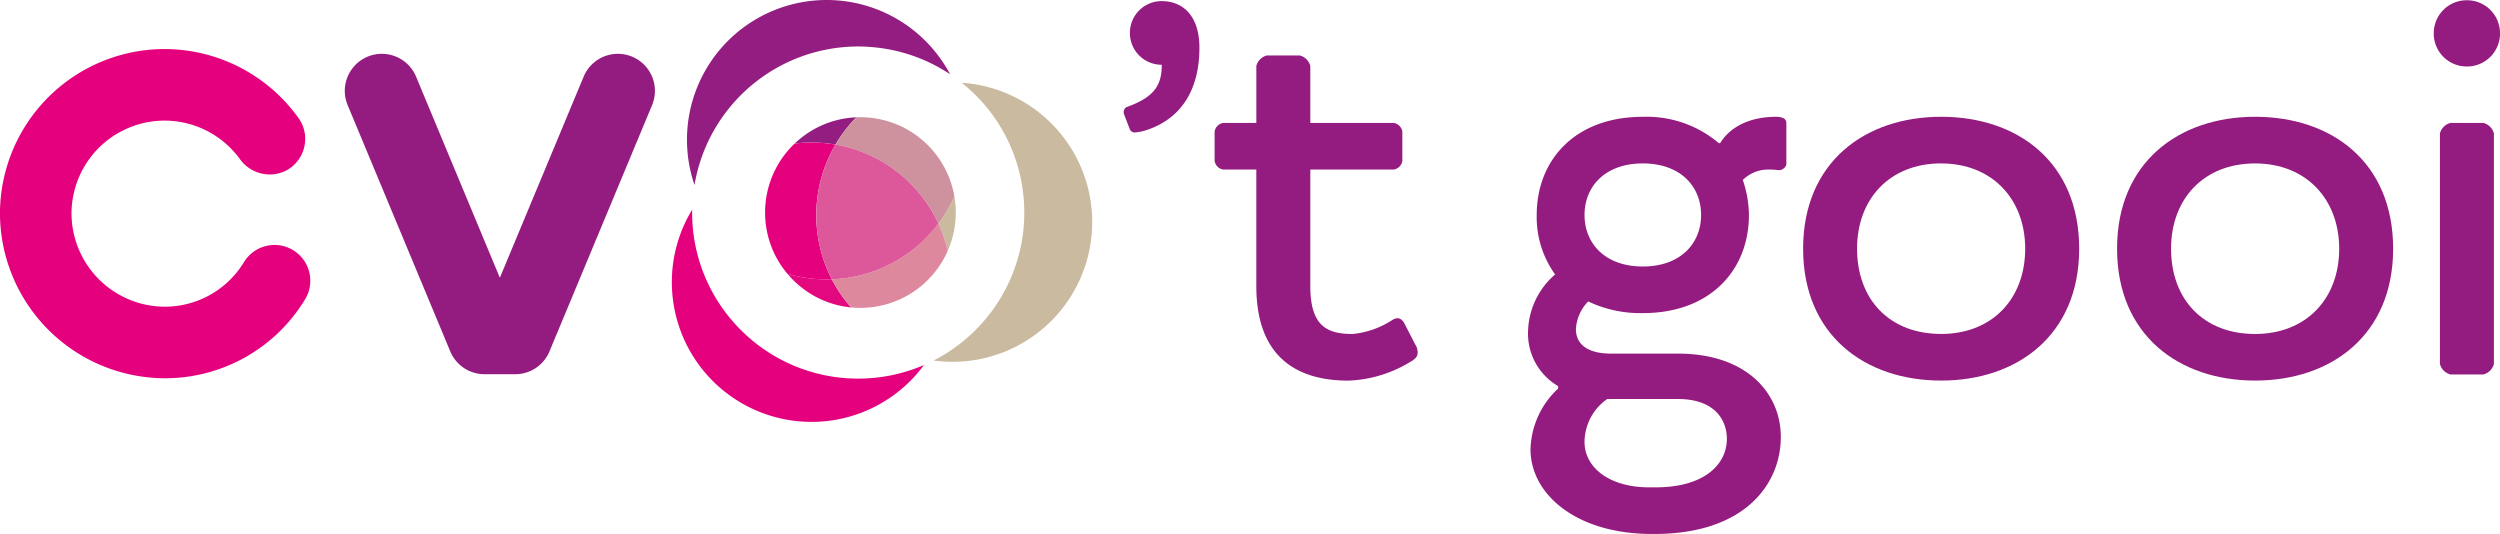 <svg id="Logo_top" data-name="Logo top" xmlns="http://www.w3.org/2000/svg" width="333" height="71.124" viewBox="0 0 333 71.124">
  <g id="Group_30" data-name="Group 30" transform="translate(0 6.541)">
    <path id="Path_36" data-name="Path 36" d="M-1341.656,88.893a21.79,21.79,0,0,0,19.1-10.5,4.764,4.764,0,0,0-1.579-6.551,4.766,4.766,0,0,0-6.551,1.58,12.328,12.328,0,0,1-10.964,5.936,12.466,12.466,0,0,1-12.01-12.2,12.405,12.405,0,0,1,12.389-12.579,12.428,12.428,0,0,1,10.006,5.08,4.888,4.888,0,0,0,6.017,1.66,4.769,4.769,0,0,0,1.83-7.072,21.976,21.976,0,0,0-17.853-9.2,21.945,21.945,0,0,0-21.92,21.992A22.025,22.025,0,0,0-1341.656,88.893Z" transform="translate(1363.187 -45.055)" fill="#e5007e"/>
    <path id="Path_37" data-name="Path 37" d="M-1144.714,47.9a4.938,4.938,0,0,0-6.454,2.657l-11.164,26.793-11.163-26.793a4.937,4.937,0,0,0-6.454-2.657,4.936,4.936,0,0,0-2.658,6.454l13.67,32.806a4.936,4.936,0,0,0,4.556,3.037h4.1a4.937,4.937,0,0,0,4.556-3.037l13.669-32.806A4.937,4.937,0,0,0-1144.714,47.9Z" transform="translate(1228.913 -46.893)" fill="#941b80"/>
  </g>
  <g id="Group_31" data-name="Group 31" transform="translate(161.787 0.032)">
    <path id="Path_38" data-name="Path 38" d="M-727.229,63.572a1.388,1.388,0,0,1-1.144-1.144V58.506a1.388,1.388,0,0,1,1.144-1.144h4.412v-7.6a1.985,1.985,0,0,1,1.389-1.389h4.413a1.986,1.986,0,0,1,1.389,1.389v7.6h11.113a1.388,1.388,0,0,1,1.144,1.144v3.923a1.388,1.388,0,0,1-1.144,1.144h-11.113V79.1c0,5.311,2.206,6.374,5.638,6.374a11.752,11.752,0,0,0,5.311-1.88c.818-.49,1.308-.082,1.634.572l1.39,2.7a1.978,1.978,0,0,1,.327,1.062c0,.572-.327.9-1.062,1.308a16.975,16.975,0,0,1-8.172,2.451c-7.273,0-12.258-3.514-12.258-12.584V63.572Z" transform="translate(728.373 -41.019)" fill="#941b80"/>
    <path id="Path_39" data-name="Path 39" d="M-549.257,80.435a14.877,14.877,0,0,1,10.132,3.514h.164l.164-.245c1.307-1.961,3.84-3.269,7.272-3.269.981,0,1.389.327,1.389.817v5.475c0,.409-.572.817-.9.817s-.572-.082-1.389-.082a4.8,4.8,0,0,0-3.514,1.389,14.676,14.676,0,0,1,.817,4.658c0,7.273-5.067,13.074-14.137,13.074a16.215,16.215,0,0,1-7.273-1.553,5.716,5.716,0,0,0-1.635,3.677c0,2.206,1.8,3.269,4.658,3.269h8.906c9.234,0,13.729,5.311,13.729,11.113,0,6.21-4.739,12.911-16.833,12.911h-.327c-10.133,0-16.18-5.312-16.18-11.277a11.426,11.426,0,0,1,3.677-8.09v-.327a8.1,8.1,0,0,1-4-7.436,10.315,10.315,0,0,1,3.6-7.436,13.056,13.056,0,0,1-2.451-7.926C-563.394,86.237-558.327,80.435-549.257,80.435Zm0,19.939c5.066,0,7.763-3.105,7.763-6.864s-2.7-6.864-7.763-6.864-7.763,3.105-7.763,6.864S-554.324,100.374-549.257,100.374Zm-4.74,17.65a7.039,7.039,0,0,0-3.023,5.72c0,3.432,3.35,6.047,8.58,6.047h.9c6.537,0,9.479-3.105,9.479-6.456,0-2.452-1.553-5.312-6.538-5.312H-554Z" transform="translate(606.292 -64.909)" fill="#941b80"/>
    <path id="Path_40" data-name="Path 40" d="M-384.029,98c0,11.522-8.253,17.569-18.386,17.569S-420.8,109.526-420.8,98s8.254-17.569,18.386-17.569C-392.2,80.435-384.029,86.482-384.029,98Zm-18.386-11.358c-6.864,0-11.2,4.739-11.2,11.358,0,6.782,4.331,11.359,11.2,11.359,6.782,0,11.195-4.658,11.195-11.359C-391.22,91.385-395.633,86.646-402.415,86.646Z" transform="translate(499.188 -64.909)" fill="#941b80"/>
    <path id="Path_41" data-name="Path 41" d="M-219.934,98c0,11.522-8.253,17.569-18.386,17.569S-256.706,109.526-256.706,98s8.254-17.569,18.386-17.569C-228.106,80.435-219.934,86.482-219.934,98ZM-238.32,86.646c-6.864,0-11.195,4.739-11.195,11.358,0,6.782,4.331,11.359,11.195,11.359,6.782,0,11.2-4.658,11.2-11.359C-227.125,91.385-231.538,86.646-238.32,86.646Z" transform="translate(376.913 -64.909)" fill="#941b80"/>
    <path id="Path_42" data-name="Path 42" d="M-86.786,19.516a4.394,4.394,0,0,1,4.413,4.413,4.394,4.394,0,0,1-4.413,4.413A4.394,4.394,0,0,1-91.2,23.929,4.394,4.394,0,0,1-86.786,19.516Zm3.6,48.457a1.986,1.986,0,0,1-1.389,1.389h-4.413a1.985,1.985,0,0,1-1.389-1.389V37.248a1.985,1.985,0,0,1,1.389-1.389h4.413a1.986,1.986,0,0,1,1.389,1.389Z" transform="translate(253.587 -19.516)" fill="#941b80"/>
  </g>
  <g id="Group_32" data-name="Group 32" transform="translate(149.669 0.149)">
    <path id="Path_43" data-name="Path 43" d="M-770.847,19.977c2.824,0,5.021,1.961,5.021,6.2,0,5.727-2.511,9.492-7.061,10.983a6.448,6.448,0,0,1-1.569.314.72.72,0,0,1-.628-.392l-.784-2.04a.815.815,0,0,1,.314-.941c3.295-1.177,4.707-2.589,4.707-5.491v-.157a4.219,4.219,0,0,1-4.237-4.236A4.219,4.219,0,0,1-770.847,19.977Z" transform="translate(775.919 -19.977)" fill="#941b80"/>
  </g>
  <g id="Group_33" data-name="Group 33" transform="translate(89.495)">
    <path id="Path_44" data-name="Path 44" d="M-871.487,62.655a22.061,22.061,0,0,1,8.331,17.285,22.017,22.017,0,0,1-2.508,10.228,22.224,22.224,0,0,1-9.569,9.48,18.458,18.458,0,0,0,2.516.175A18.606,18.606,0,0,0-854.11,81.216,18.6,18.6,0,0,0-871.487,62.655Z" transform="translate(910.097 -51.629)" fill="#caba9f"/>
    <path id="Path_45" data-name="Path 45" d="M-871.5,129.283a12.649,12.649,0,0,0,1.074-5.11,12.84,12.84,0,0,0-.114-1.685c-.021-.158-.047-.315-.074-.471a18.6,18.6,0,0,1-2.128,3.624A18.467,18.467,0,0,1-871.5,129.283Z" transform="translate(908.24 -95.861)" fill="#caba9f"/>
    <path id="Path_46" data-name="Path 46" d="M-1002.9,144.921a22.049,22.049,0,0,1-6.433-15.593c0-.132.008-.261.01-.393a18.513,18.513,0,0,0-2.713,9.672,18.607,18.607,0,0,0,18.607,18.607,18.572,18.572,0,0,0,14.971-7.572,22.027,22.027,0,0,1-8.756,1.805A22.049,22.049,0,0,1-1002.9,144.921Z" transform="translate(1012.031 -101.018)" fill="#e5007e"/>
    <path id="Path_47" data-name="Path 47" d="M-946.416,163.215a18.6,18.6,0,0,1-5.228-.75,12.731,12.731,0,0,0,4.9,3.6,12.652,12.652,0,0,0,3.583.89,18.647,18.647,0,0,1-2.571-3.749C-945.957,163.211-946.186,163.215-946.416,163.215Z" transform="translate(967.034 -126.002)" fill="#e4087e"/>
    <path id="Path_48" data-name="Path 48" d="M-928.435,143.657a18.647,18.647,0,0,0,2.571,3.749c.408.04.822.061,1.24.061A12.7,12.7,0,0,0-913,139.878a18.466,18.466,0,0,0-1.243-3.643A18.582,18.582,0,0,1-928.435,143.657Z" transform="translate(949.74 -106.457)" fill="#de889e"/>
    <path id="Path_49" data-name="Path 49" d="M-981.326,25.583c.627,0,1.246.032,1.86.084a22,22,0,0,1,10.373,3.615,18.6,18.6,0,0,0-16.436-9.89A18.606,18.606,0,0,0-1004.136,38a18.581,18.581,0,0,0,1,6.03A22.121,22.121,0,0,1-981.326,25.583Z" transform="translate(1006.148 -19.391)" fill="#931d80"/>
    <path id="Path_50" data-name="Path 50" d="M-942.412,84.33A18.684,18.684,0,0,1-939.63,80.7a12.65,12.65,0,0,0-8.209,3.493,18.789,18.789,0,0,1,2.247-.134A18.73,18.73,0,0,1-942.412,84.33Z" transform="translate(964.199 -65.076)" fill="#931d80"/>
    <path id="Path_51" data-name="Path 51" d="M-923.216,80.647c-.184,0-.366.006-.547.014a18.684,18.684,0,0,0-2.782,3.629,18.63,18.63,0,0,1,13.713,10.524,18.592,18.592,0,0,0,2.128-3.624A12.7,12.7,0,0,0-923.216,80.647Z" transform="translate(948.332 -65.035)" fill="#ce929f"/>
    <path id="Path_52" data-name="Path 52" d="M-954.423,112.1a18.53,18.53,0,0,1-2.07-8.537,18.519,18.519,0,0,1,2.551-9.41,18.729,18.729,0,0,0-3.18-.271,18.786,18.786,0,0,0-2.247.134c-.077.073-.156.145-.231.22a12.66,12.66,0,0,0-3.713,8.973,12.633,12.633,0,0,0,2.974,8.152,18.6,18.6,0,0,0,5.228.75C-954.88,112.108-954.652,112.1-954.423,112.1Z" transform="translate(975.728 -74.895)" fill="#e5007e"/>
    <path id="Path_53" data-name="Path 53" d="M-934.486,112.887a18.582,18.582,0,0,0,14.194-7.422A18.63,18.63,0,0,0-934,94.94a18.519,18.519,0,0,0-2.551,9.41A18.53,18.53,0,0,0-934.486,112.887Z" transform="translate(955.791 -75.686)" fill="#dc589a"/>
  </g>
</svg>
